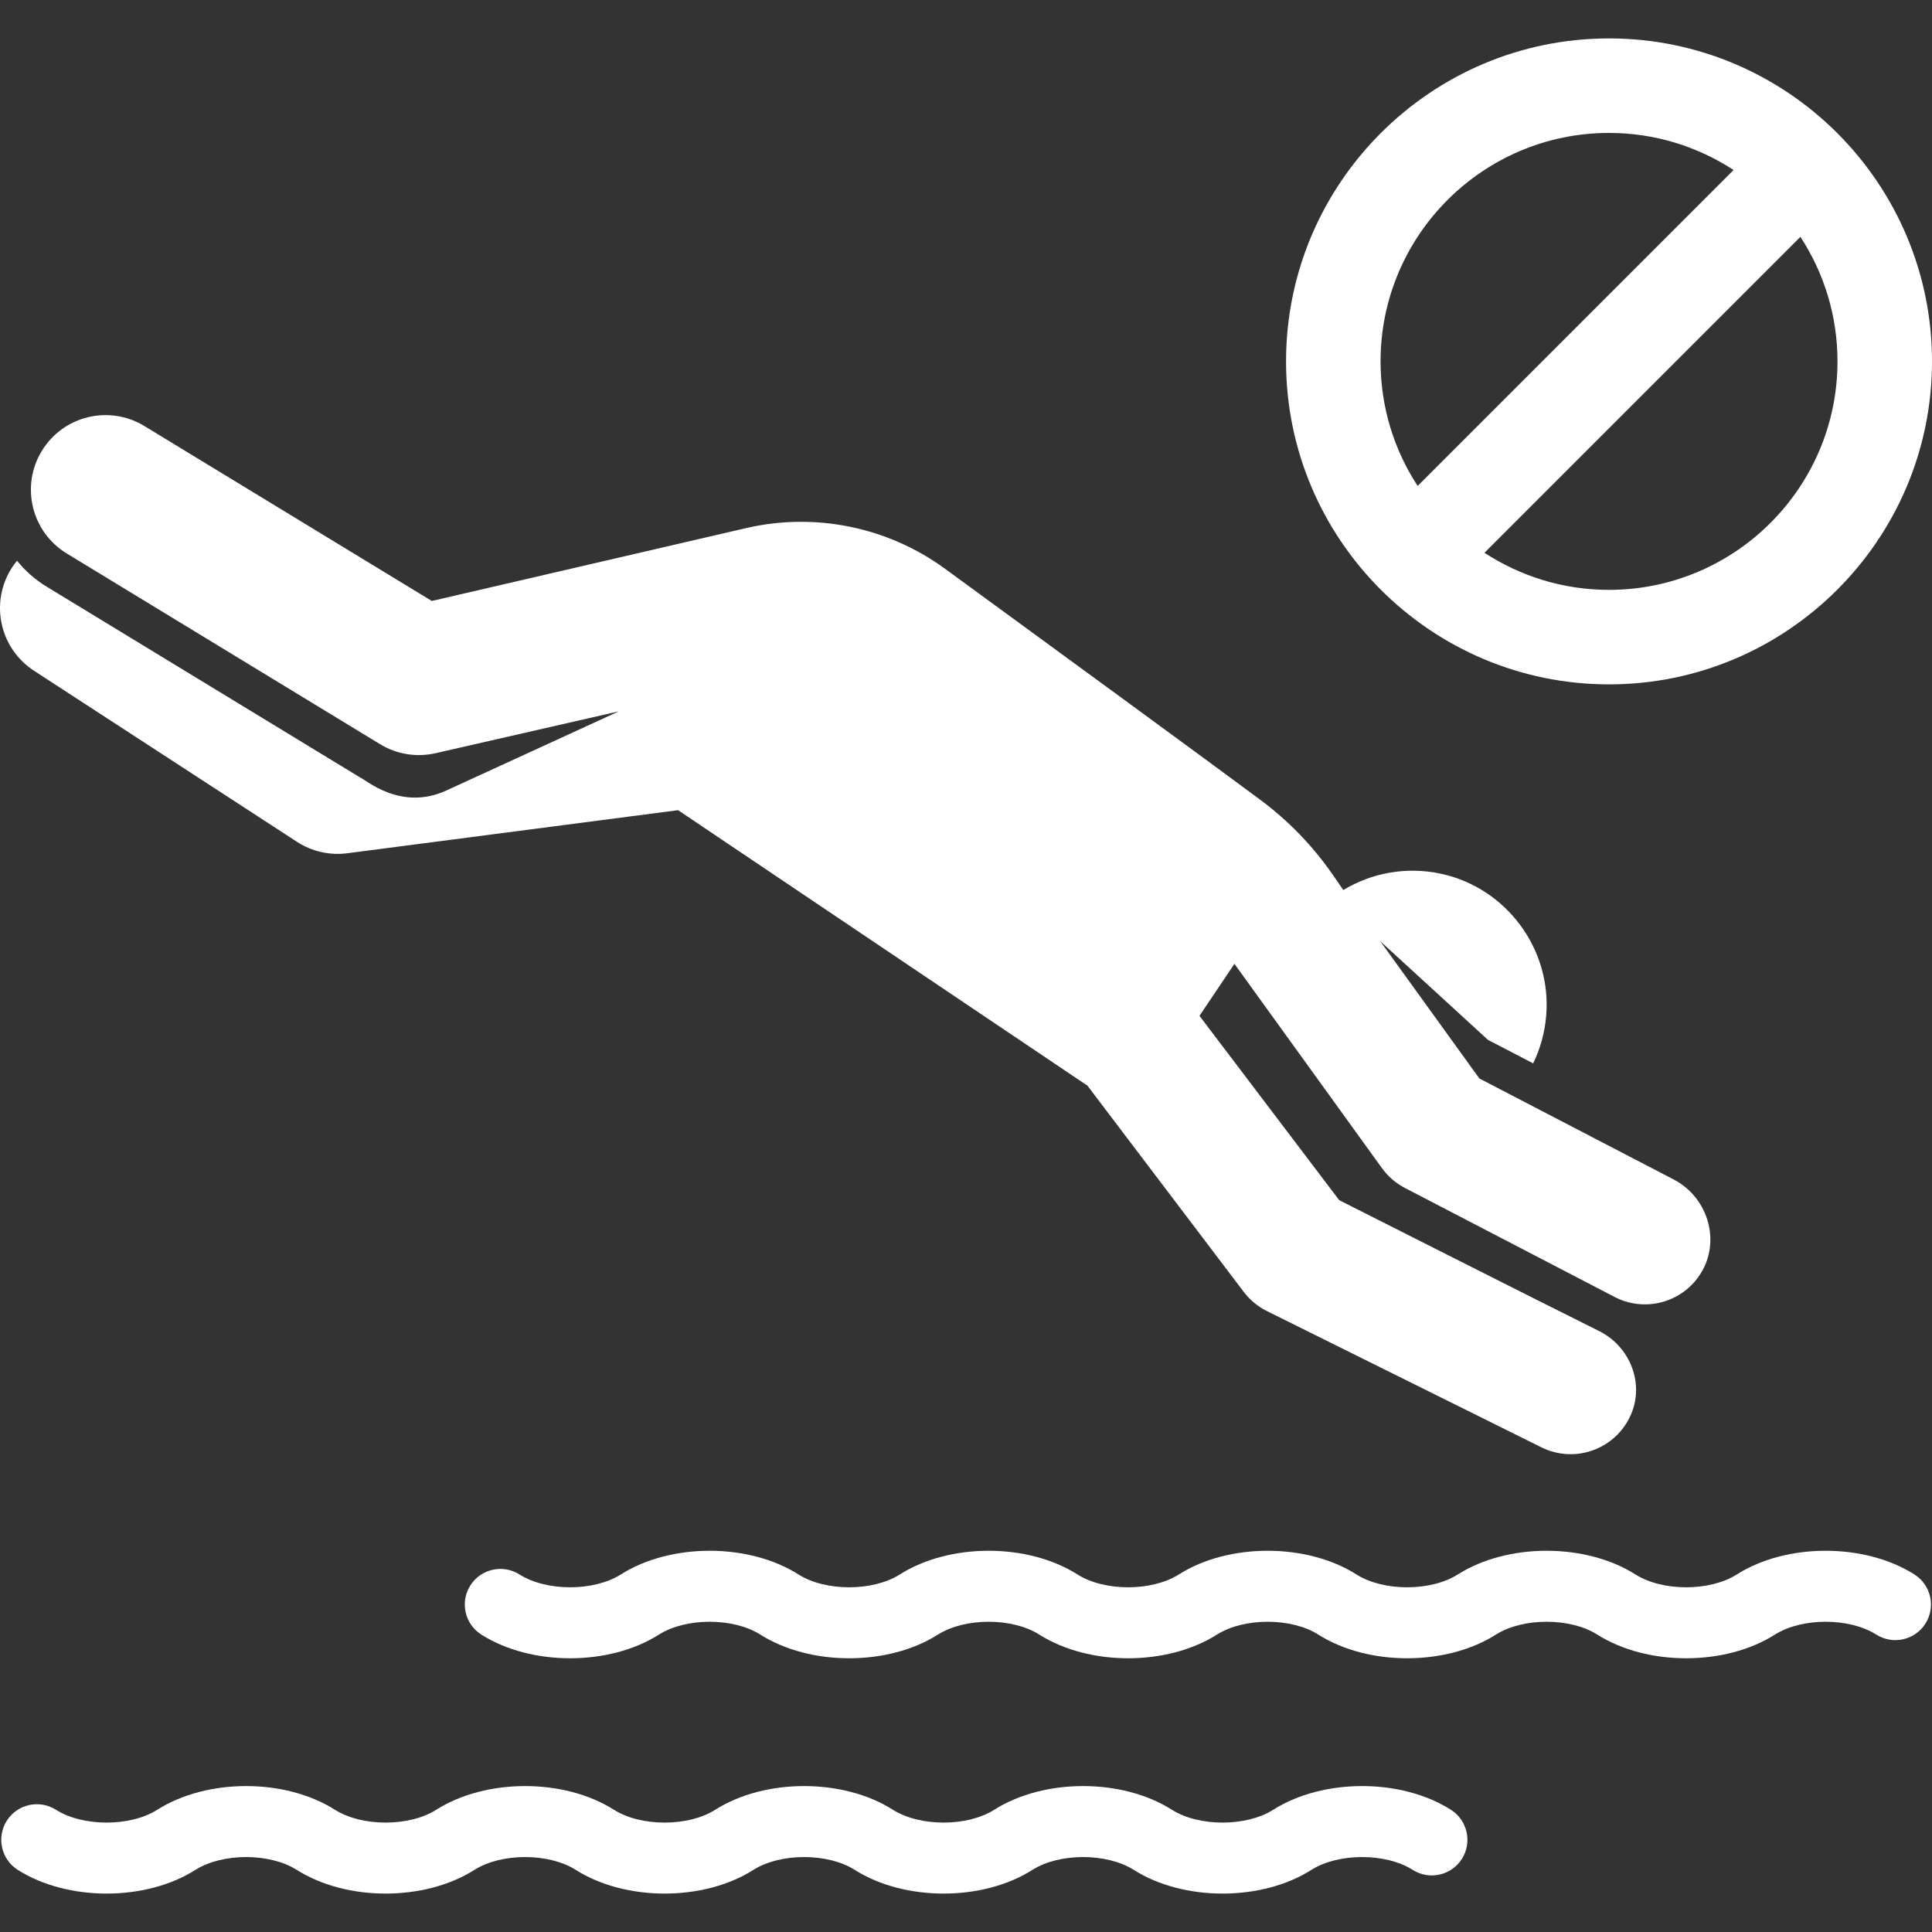 <svg id="Layer_1" fill="#fff" enable-background="new 0 0 511.056 511.056" height="512" viewBox="0 0 511.056 511.056" width="512" xmlns="http://www.w3.org/2000/svg"><rect x="0" y="0" width="511.056" height="511.056" fill="#333333" stroke="none"/><g><path d="m425.623 10.163c-47.108 0-85.435 38.326-85.435 85.434 0 47.109 38.326 85.434 85.435 85.434s85.434-38.326 85.434-85.434c-.001-47.108-38.326-85.434-85.434-85.434zm0 25c12.148 0 23.462 3.616 32.947 9.81l-83.572 83.571c-6.194-9.485-9.81-20.798-9.81-32.947 0-33.323 27.11-60.434 60.435-60.434zm0 120.869c-12.149 0-23.462-3.616-32.947-9.81l83.571-83.571c6.194 9.484 9.809 20.798 9.809 32.946 0 33.324-27.11 60.435-60.433 60.435z"/><g><path d="m446.012 438.651c-8.453 0-16.906-2.088-23.493-6.266-7.142-4.529-19.671-4.529-26.813 0-13.173 8.354-33.813 8.355-46.987 0-7.141-4.528-19.671-4.529-26.813 0-13.172 8.354-33.813 8.354-46.986 0-7.142-4.529-19.671-4.529-26.813 0-13.173 8.354-33.813 8.355-46.987 0-7.14-4.528-19.67-4.53-26.812 0-13.175 8.354-33.813 8.355-46.988 0-4.393-2.785-5.695-8.604-2.91-12.998 2.786-4.393 8.605-5.695 12.998-2.91 7.142 4.529 19.672 4.528 26.812 0 13.176-8.355 33.814-8.354 46.988 0 7.143 4.529 19.671 4.528 26.812 0 13.176-8.355 33.814-8.354 46.988 0 7.143 4.529 19.671 4.528 26.812 0 13.175-8.354 33.813-8.355 46.988 0 7.141 4.528 19.671 4.529 26.812 0 13.176-8.355 33.814-8.354 46.988 0 7.143 4.529 19.671 4.528 26.812 0 13.175-8.355 33.813-8.354 46.988 0 4.393 2.786 5.695 8.605 2.909 12.998-2.785 4.393-8.606 5.694-12.997 2.91-7.141-4.528-19.67-4.529-26.813 0-6.588 4.178-15.041 6.266-23.495 6.266z"/></g><g><path d="m323.398 500.893c-8.453 0-16.906-2.088-23.493-6.266-7.14-4.528-19.67-4.53-26.812 0-13.175 8.354-33.813 8.355-46.988 0-7.14-4.528-19.67-4.53-26.812 0-13.174 8.354-33.813 8.355-46.988 0-7.14-4.528-19.67-4.53-26.812 0-13.175 8.354-33.813 8.355-46.988 0-7.14-4.528-19.67-4.53-26.812 0-13.175 8.354-33.813 8.355-46.988 0-4.393-2.785-5.695-8.604-2.91-12.998 2.786-4.393 8.606-5.695 12.998-2.91 7.141 4.527 19.669 4.529 26.813 0 13.174-8.355 33.813-8.354 46.986 0 7.141 4.528 19.669 4.529 26.813 0 13.174-8.354 33.812-8.354 46.986 0 7.143 4.529 19.671 4.528 26.812 0 13.175-8.355 33.813-8.354 46.988 0 7.143 4.529 19.671 4.528 26.812 0 13.175-8.355 33.813-8.354 46.988 0 7.143 4.529 19.671 4.528 26.812 0 13.176-8.355 33.814-8.354 46.988 0 4.393 2.786 5.695 8.605 2.91 12.998-2.787 4.393-8.608 5.694-12.998 2.91-7.14-4.529-19.67-4.53-26.812 0-6.586 4.177-15.039 6.266-23.493 6.266z"/></g><g><path d="m442.74 312.005-51.413-26.723-26.225-36.319 28.497 26.104 11.956 6.214c1.873-3.854 3.082-8.13 3.455-12.704 1.428-17.547-10.56-33.709-27.766-37.438-9.319-2.02-18.462-.21-25.909 4.296l-2.621-3.81c-5.332-7.75-11.909-14.565-19.471-20.161-16.79-12.425-44.017-32.358-83.253-61.009-15.152-11.065-34.371-14.995-52.648-10.759-39.01 9.041-83.119 19.274-83.119 19.274l-76.046-46.284c-9.312-5.667-21.455-2.714-27.122 6.599-5.668 9.312-2.714 21.455 6.599 27.123l82.891 50.45c4.396 2.676 9.657 3.524 14.657 2.382l48.517-11.083-45.651 20.949c-12.066 5.537-21.341-2.897-22.859-3.481l-82.89-50.45c-3.071-1.869-5.685-4.202-7.811-6.853-.462.563-.903 1.15-1.309 1.774-5.947 9.142-3.357 21.374 5.784 27.321l69.568 45.257c3.892 2.532 8.601 3.642 13.318 3.029l87.501-11.393 108.109 72.754.04-.06 41.486 54.733c1.623 2.141 3.72 3.876 6.126 5.071l72.601 36.041c8.934 4.435 19.806.467 23.739-8.783 3.542-8.328-.395-17.974-8.505-21.991-14.25-7.059-68.713-34.6-68.713-34.6l-36.967-48.77 9.25-13.745 39.012 54.027c1.589 2.2 3.67 3.998 6.078 5.25l55.481 28.837c8.42 4.377 18.775 1.189 23.291-7.113 4.658-8.564.992-19.46-7.658-23.956z"/></g></g></svg>